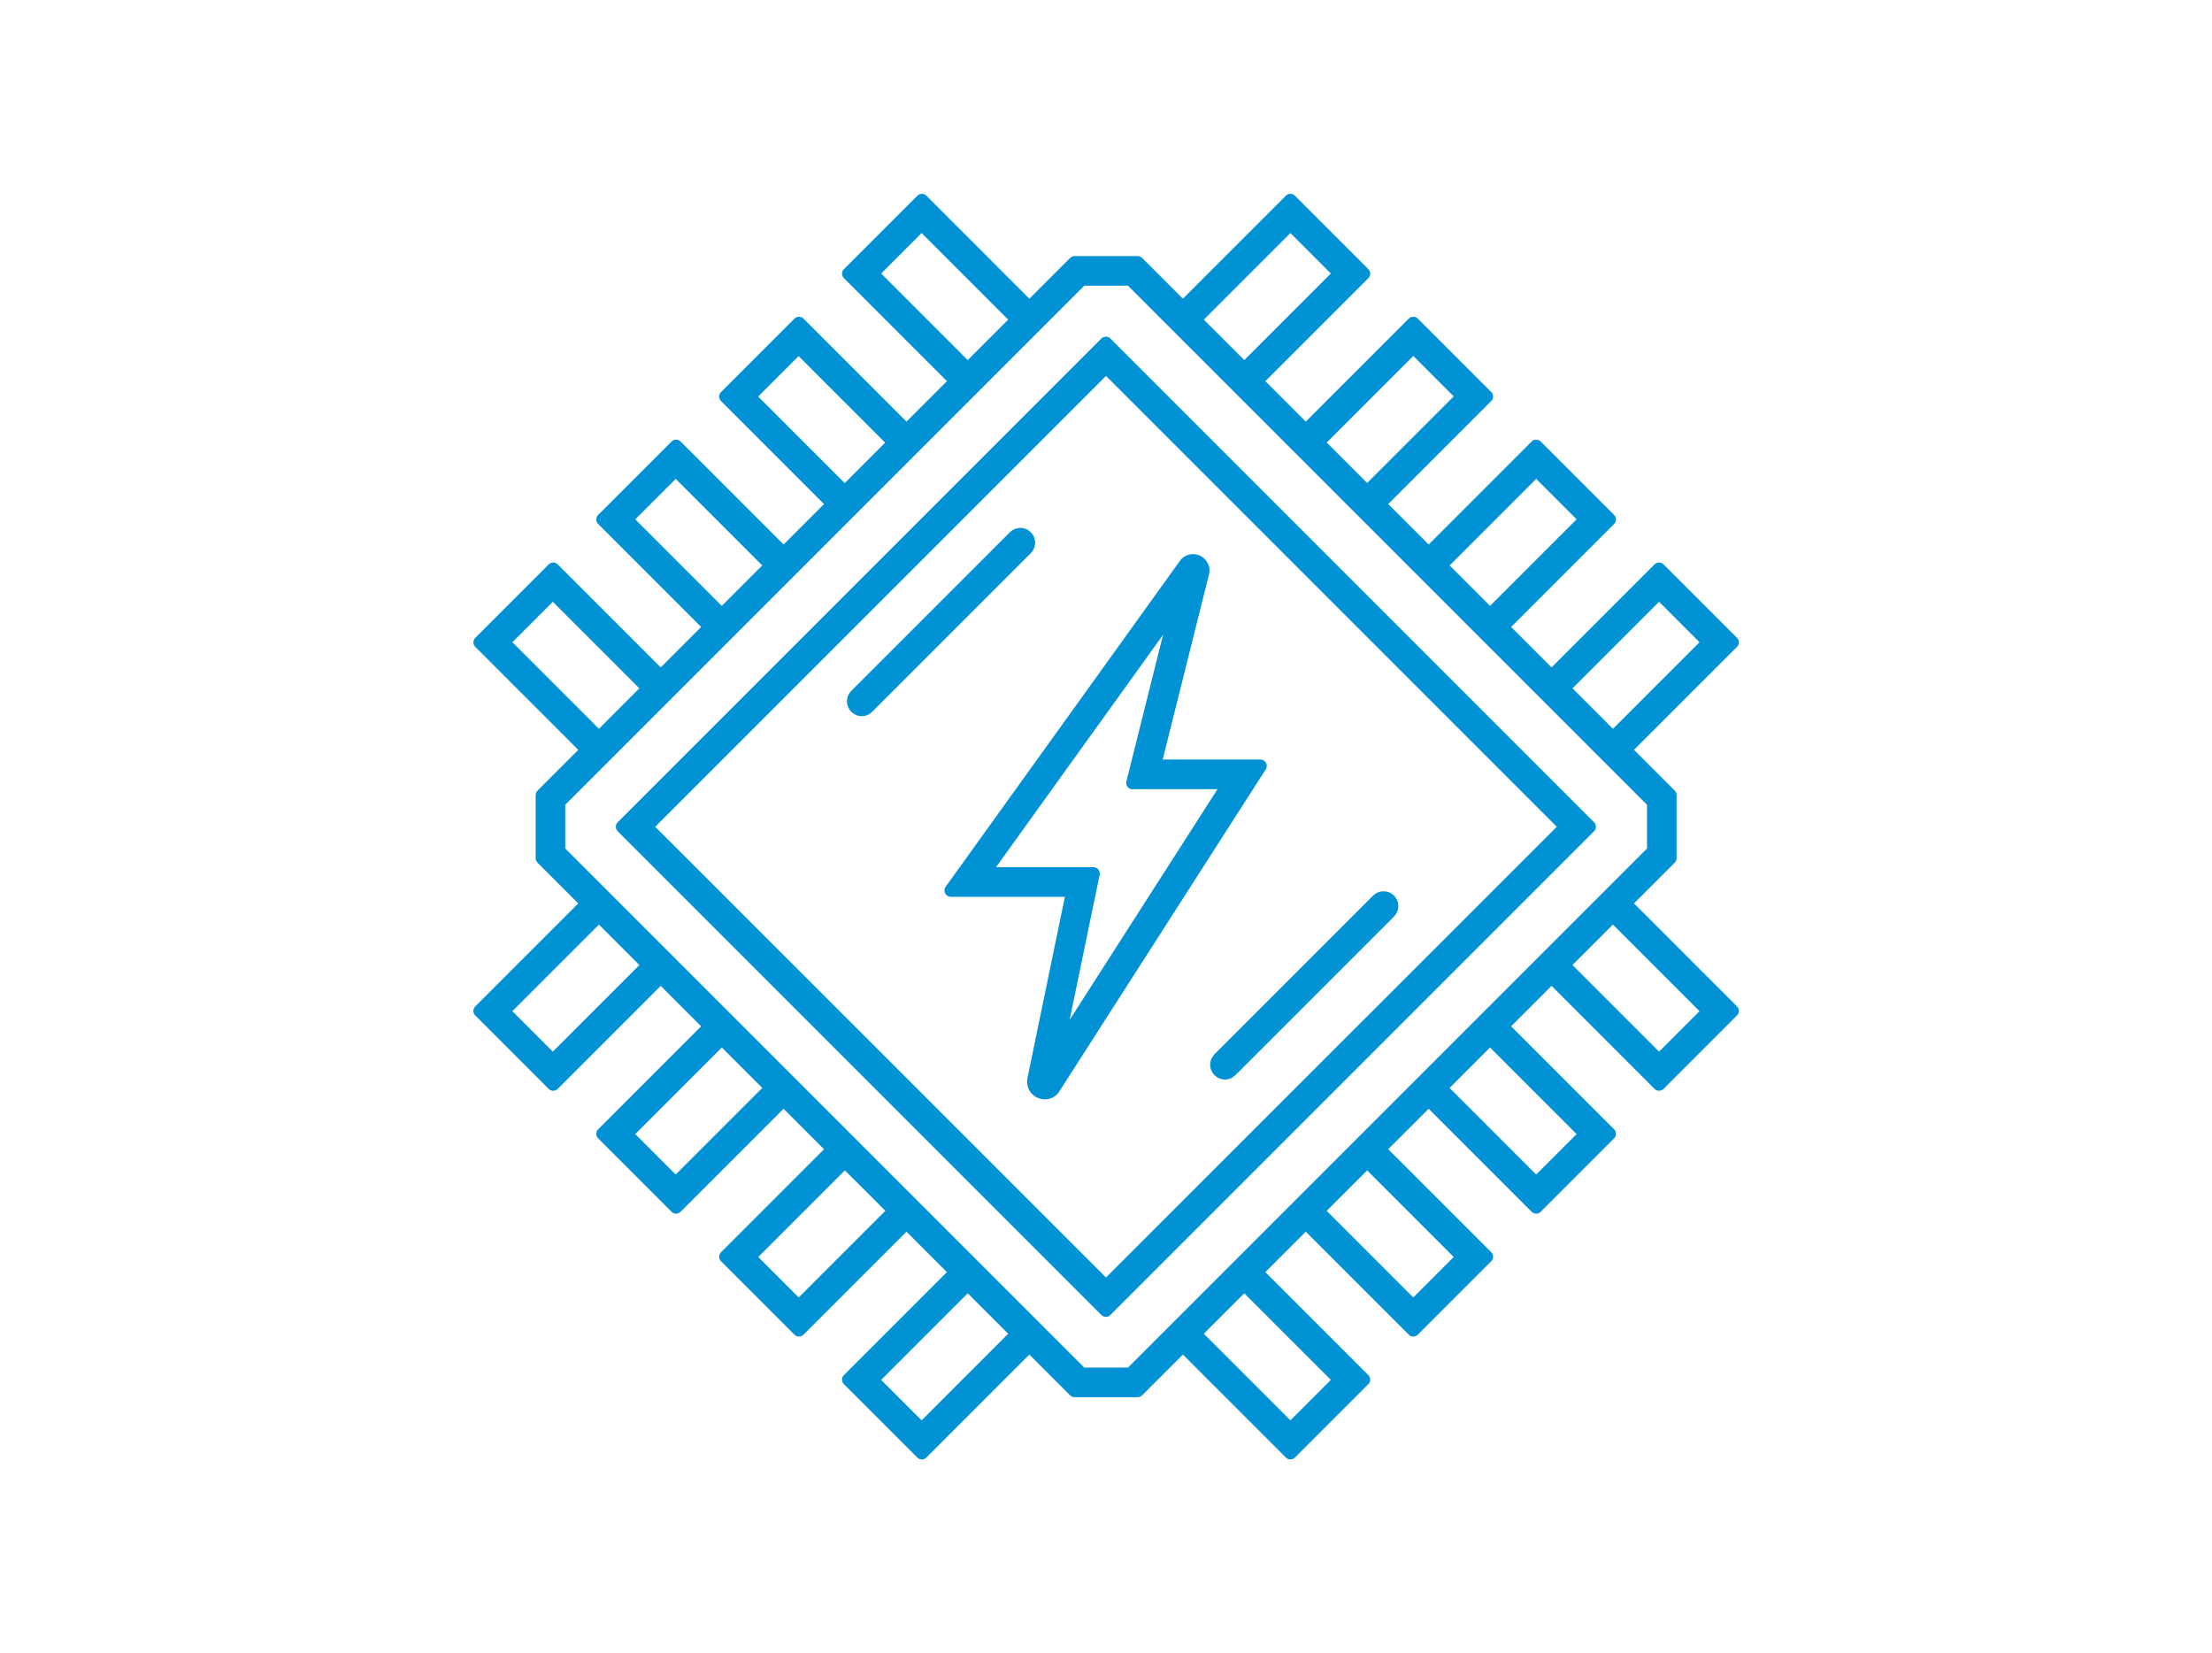 <?xml version="1.0" encoding="UTF-8"?>
<svg xmlns="http://www.w3.org/2000/svg" id="Ebene_1" data-name="Ebene 1" viewBox="0 0 174.06 130.09">
  <defs>
    <style>
      .cls-1 {
        fill: #0092d4;
        stroke: #0092d4;
        stroke-linecap: round;
        stroke-linejoin: round;
      }
    </style>
  </defs>
  <path class="cls-1" d="M48.96,65.05l38.06,38.06,38.06-38.06-38.06-38.06-38.06,38.06ZM87.03,101.22l-36.18-36.17,36.18-36.18,36.18,36.18-36.18,36.17Z"></path>
  <path class="cls-1" d="M130.55,44.76l-8.46,8.46-3.89-3.89,8.46-8.46-5.78-5.78-8.46,8.46-3.89-3.89,8.46-8.46-5.78-5.78-8.46,8.46-3.89-3.89,8.46-8.46-5.78-5.78-8.46,8.46-3.56-3.56h-4.96l-3.56,3.56-8.46-8.46-5.78,5.78,8.46,8.46-3.89,3.89-8.46-8.46-5.78,5.78,8.46,8.46-3.89,3.89-8.46-8.46-5.78,5.78,8.46,8.46-3.89,3.89-8.46-8.46-5.78,5.78,8.46,8.46-3.56,3.56v4.96l3.56,3.56-8.46,8.46,5.78,5.78,8.46-8.46,3.89,3.89-8.46,8.46,5.78,5.78,8.46-8.46,3.89,3.89-8.46,8.46,5.78,5.78,8.46-8.46,3.89,3.89-8.46,8.46,5.78,5.78,8.46-8.46,3.56,3.56h4.96l3.56-3.56,8.46,8.46,5.78-5.78-8.46-8.46,3.89-3.89,8.46,8.46,5.78-5.78-8.46-8.46,3.89-3.89,8.46,8.46,5.78-5.78-8.46-8.46,3.89-3.89,8.46,8.46,5.78-5.78-8.46-8.46,3.56-3.56v-4.96l-3.56-3.56,8.46-8.46-5.78-5.78ZM130.1,66.97l-3.17,3.17-5.78,5.78-3.89,3.89-5.78,5.78-3.89,3.89-9.67,9.67-5.78,5.78-3.17,3.17h-3.86l-16.33-16.33-2.29-2.29-3.89-3.89h0l-2.29-2.29-3.49-3.49-3.89-3.89-5.78-5.78h0l-3.17-3.17v-3.86l3.17-3.17.24-.24,5.54-5.54h0l3.89-3.89,5.78-5.78h0l3.89-3.89,2.29-2.29,3.49-3.49,3.89-3.89h0l1.1-1.1,7.85-7.85h3.86l3.17,3.17,5.78,5.78h0l9.67,9.67,3.89,3.89,5.78,5.78,3.89,3.89h0l5.78,5.78,3.17,3.17v3.86ZM130.55,83.45l-7.52-7.52,3.89-3.89,7.52,7.52-3.89,3.89ZM120.88,93.12l-7.52-7.52,3.89-3.89,7.52,7.52-3.89,3.89ZM111.21,102.79l-7.52-7.52,3.89-3.89,7.52,7.52-3.89,3.89ZM101.54,112.46l-7.52-7.52,3.89-3.89,7.52,7.52-3.89,3.89ZM72.52,112.46l-3.89-3.89,7.52-7.52,3.89,3.89-7.52,7.52ZM70.37,95.27l-7.52,7.52-3.89-3.89,7.52-7.52,1.54,1.53,2.36,2.36ZM60.69,85.6l-7.52,7.52-3.89-3.89,7.52-7.52,2.36,2.36,1.53,1.53ZM43.5,83.45l-3.89-3.89,7.52-7.52,3.89,3.89-7.52,7.52ZM43.5,46.64l7.52,7.52h0l-3.67,3.67-.22.22-7.52-7.52,3.89-3.89ZM53.17,36.97l7.52,7.52-3.89,3.89-7.52-7.52,3.89-3.89ZM70.37,34.82l-2.36,2.36-1.54,1.54h0s-7.52-7.52-7.52-7.52l3.89-3.89,7.52,7.52ZM72.52,17.63l7.52,7.52-3.18,3.18-.71.71-7.52-7.52,3.89-3.89ZM101.54,17.63l3.89,3.89-7.52,7.52h0l-3.89-3.89,7.52-7.52ZM103.69,34.82l7.52-7.52,3.89,3.89-7.52,7.52-3.89-3.89ZM113.36,44.49l7.52-7.52,3.89,3.89-7.52,7.52-3.89-3.89h0ZM123.03,54.16h0l7.52-7.52,3.89,3.89-7.52,7.52-3.89-3.89Z"></path>
  <path class="cls-1" d="M84.41,70.06l-3.07,14.86c-.09.44.14.87.56,1.02.1.04.2.06.31.06.31,0,.6-.16.74-.42l16.23-25.32h-8.33l3.77-15.07c.13-.33.03-.71-.26-.93-.32-.24-.77-.21-1.05.08l-18.49,25.72h9.6ZM89.13,61.59h7.59l-13.59,21.2,2.91-14.06h-8.64l15.24-21.2-3.52,14.07Z"></path>
  <path class="cls-1" d="M95.92,84.24c.13.13.3.2.47.2s.34-.07.47-.2l12.48-12.48c.26-.26.26-.68,0-.94-.26-.26-.68-.26-.94,0l-12.48,12.48c-.26.26-.26.68,0,.94Z"></path>
  <path class="cls-1" d="M80.76,42.23c-.26-.26-.68-.26-.94,0l-12.48,12.48c-.26.26-.26.68,0,.94.13.13.3.2.47.2s.34-.07.47-.2l12.48-12.48c.26-.26.26-.68,0-.94Z"></path>
</svg>

